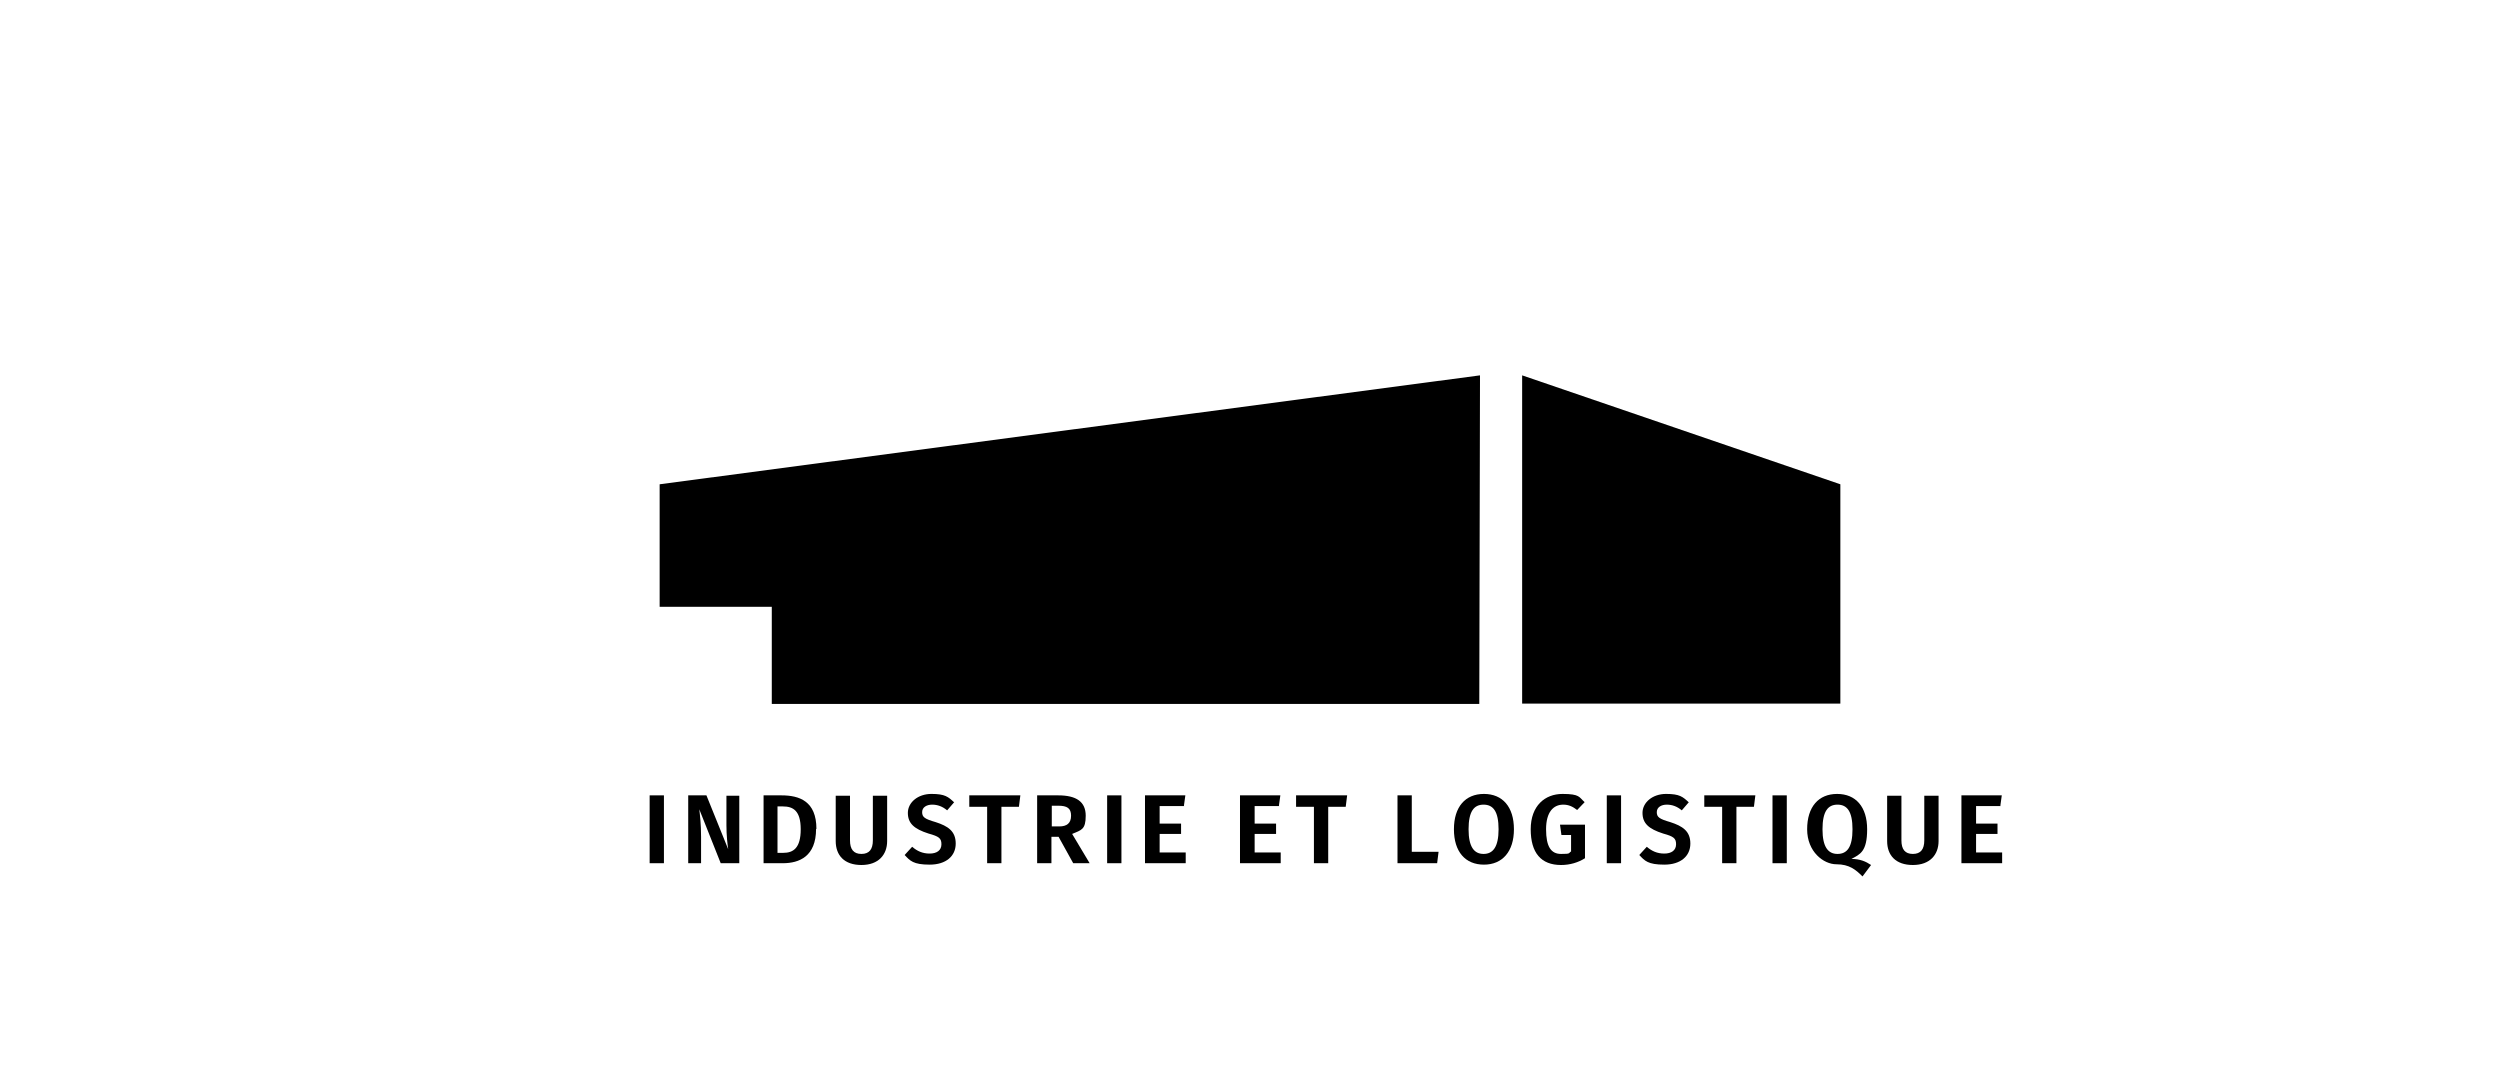 <?xml version="1.0" encoding="UTF-8"?> <svg xmlns="http://www.w3.org/2000/svg" version="1.1" viewBox="0 0 700 300"><defs><style> .cls-1 { display: none; } </style></defs><g><g id="Ebene_1"><g class="cls-1"><path d="M476.8,65.6l-172.6.2-23.6,13.8h-96l-38.8,18.1v100.3c-.1,0,114.4,0,114.4,0l20.5-18.8h180.5c0,.1,15.9-17.9,15.9-17.9l-.2-95.7ZM244,180.3h-81.2v-17.9h81.2v17.9ZM244,151.4h-81.2v-17.9h81.2v17.9ZM445.1,162.2h-147.8v-17.9h147.8v17.9ZM445.1,133.3h-147.8v-17.9h147.8v17.9Z"></path><g><path d="M160.1,224.9l-1.9,2.2c-1.3-1.1-2.6-1.6-4.1-1.6s-2.7.7-2.7,2,.7,1.8,3.8,2.8c3.4,1.1,5.5,2.5,5.5,5.9s-2.7,5.8-7.2,5.8-5.4-1.1-6.9-2.6l2-2.2c1.4,1.2,2.9,1.9,4.8,1.9s3.2-.9,3.2-2.6-.7-2.1-3.6-3c-4-1.3-5.7-2.9-5.7-5.7s2.8-5.3,6.5-5.3c2.8,0,4.7.8,6.3,2.3Z"></path><path d="M179.3,224.5l-2,2.3c-1.1-.9-2.1-1.3-3.4-1.3-2.5,0-4.3,1.9-4.3,6.7s1.8,6.7,4.4,6.7,2.6-.7,3.7-1.5l1.8,2.3c-1.2,1.2-3.2,2.3-5.7,2.3-5,0-8.4-3.4-8.4-9.8s3.6-9.7,8.3-9.7c2.4,0,4,.7,5.6,2Z"></path><path d="M194.8,233.4h-6.2v8.2h-4v-18.7h4v7.4h6.2v-7.4h4v18.7h-4v-8.2Z"></path><path d="M219.6,235.5c0,3.8-2.4,6.6-7.1,6.6s-7.1-2.7-7.1-6.6v-12.5h4v12.3c0,2.5,1,3.8,3.1,3.8s3.2-1.2,3.2-3.8v-12.3h4v12.5Z"></path><path d="M230.2,238.4h7.4l-.4,3.2h-10.9v-18.7h4v15.5h0Z"></path><path d="M242.3,231.7h8.4v3h-8.4v-3Z"></path><path d="M278.4,226.8c0,2.3-1.6,3.8-3.6,5.1l3.9,3.7c.5-1.1,1-2.5,1.4-4l3.3,1c-.7,2.1-1.5,3.8-2.5,5.1l3.2,2.9-3.2,1.6-2.2-2.2c-1.6,1.5-3.6,2.2-5.9,2.2-3.9,0-6.5-2.1-6.5-5.2s1.3-3.8,3.7-5.3c-1.8-1.8-2.6-2.9-2.6-4.6s1.8-4.4,5.5-4.4c3.5,0,5.6,1.8,5.6,4.3ZM270.2,236.7c0,1.6,1.2,2.6,3.2,2.6s2.4-.4,3.3-1.2l-4.6-4.4c-1.3.9-1.9,1.8-1.9,3ZM270.9,226.9c0,1.1.5,1.8,1.7,2.9,1.4-.9,2.1-1.7,2.1-2.9s-.7-1.9-1.9-1.9-1.9.8-1.9,1.9Z"></path><path d="M313,236.2c0,4.2-3.4,5.4-8,5.4h-5.8v-18.7h5.1c4.9,0,7.9,1.3,7.9,4.8s-1.7,3.6-3.4,4c2.1.4,4.2,1.4,4.2,4.5ZM303.2,225.8v4.7h1.9c1.9,0,3-.8,3-2.5s-1.2-2.3-3.5-2.3h-1.5ZM308.8,236c0-2.1-1.5-2.8-3.5-2.8h-2.2v5.5h1.9c2.2,0,3.8-.4,3.8-2.6Z"></path><path d="M322.7,241.6h-4v-18.7h4v18.7Z"></path><path d="M333.6,238.4h7.4l-.4,3.2h-10.9v-18.7h4v15.5h0Z"></path><path d="M360.8,232.2c0,7.5-4.6,9.4-9.2,9.4h-5.3v-18.7h4.9c4.9,0,9.6,1.5,9.6,9.3ZM350.3,225.9v12.8h1.6c2.7,0,4.8-1.3,4.8-6.5s-2.2-6.3-4.9-6.3h-1.5Z"></path><path d="M380.7,235.5c0,3.8-2.4,6.6-7.1,6.6s-7.1-2.7-7.1-6.6v-12.5h4v12.3c0,2.5,1,3.8,3.1,3.8s3.2-1.2,3.2-3.8v-12.3h4v12.5h0Z"></path><path d="M401.5,241.6h-5.1l-5.9-14.8c.2,1.7.5,4.1.5,7.6v7.3h-3.6v-18.7h5l6,14.8c-.2-1.3-.5-3.9-.5-6.6v-8.2h3.6v18.7h0Z"></path><path d="M422.2,224.7l-2.1,2.2c-1.3-1-2.3-1.5-3.9-1.5-2.6,0-4.8,2-4.8,6.8s1.4,6.8,4.2,6.8,1.9-.2,2.8-.7v-4.6h-2.6l-.4-2.9h6.9v9.2c-1.9,1.2-4.2,1.9-6.6,1.9-5.5,0-8.4-3.4-8.4-9.8s3.9-9.7,8.7-9.7c2.7,0,4.5.9,6.1,2.2Z"></path><path d="M440.6,224.9l-1.9,2.2c-1.3-1.1-2.6-1.6-4.1-1.6s-2.7.7-2.7,2,.7,1.8,3.8,2.8c3.4,1.1,5.5,2.5,5.5,5.9s-2.7,5.8-7.2,5.8-5.4-1.1-6.9-2.6l2-2.2c1.4,1.2,2.9,1.9,4.8,1.9s3.2-.9,3.2-2.6-.7-2.1-3.6-3c-4-1.3-5.7-2.9-5.7-5.7s2.8-5.3,6.5-5.3c2.8,0,4.7.8,6.3,2.3Z"></path><path d="M460.6,236.2c0,4.2-3.4,5.4-8,5.4h-5.8v-18.7h5.1c4.9,0,7.9,1.3,7.9,4.8s-1.7,3.6-3.4,4c2.1.4,4.2,1.4,4.2,4.5ZM450.7,225.8v4.7h1.9c1.9,0,3-.8,3-2.5s-1.2-2.3-3.5-2.3h-1.5ZM456.4,236c0-2.1-1.5-2.8-3.5-2.8h-2.2v5.5h1.9c2.2,0,3.8-.4,3.8-2.6Z"></path><path d="M475.1,237.4h-5.9l-1.1,4.2h-4.1l5.8-18.7h4.8l5.7,18.7h-4.2l-1.1-4.2ZM474.4,234.5l-2.2-8.6-2.2,8.6h4.3Z"></path><path d="M499,235.5c0,3.8-2.4,6.6-7.1,6.6s-7.1-2.7-7.1-6.6v-12.5h4v12.3c0,2.5,1,3.8,3.1,3.8s3.2-1.2,3.2-3.8v-12.3h4v12.5h0Z"></path><path d="M517.6,226h-4.7v15.6h-4v-15.6h-5v-3.1h14.1l-.4,3.1Z"></path><path d="M533.7,225.8h-6.7v4.9h5.9v2.9h-5.9v5.2h7.2v2.9h-11.2v-18.7h11.1l-.4,2.9Z"></path><path d="M554.3,241.6h-5.1l-5.9-14.8c.2,1.7.5,4.1.5,7.6v7.3h-3.6v-18.7h5l6,14.8c-.2-1.3-.5-3.9-.5-6.6v-8.2h3.6v18.7Z"></path></g></g><g class="cls-1"><g><path d="M171.8,224.9l-1.9,2.2c-1.3-1.1-2.6-1.6-4.1-1.6s-2.7.7-2.7,2,.7,1.8,3.8,2.8c3.4,1.1,5.5,2.5,5.5,5.9s-2.7,5.8-7.2,5.8-5.4-1.1-6.9-2.6l2-2.2c1.4,1.2,2.9,1.9,4.8,1.9s3.2-.9,3.2-2.6-.7-2.1-3.6-3c-4-1.3-5.7-2.9-5.7-5.7s2.8-5.3,6.5-5.3c2.8,0,4.7.8,6.3,2.3Z"></path><path d="M190,226h-4.7v15.6h-4v-15.6h-5v-3.1h14.1l-.4,3.1Z"></path><path d="M204.2,237.4h-5.9l-1.1,4.2h-4.1l5.7-18.7h4.8l5.7,18.7h-4.2l-1.1-4.2ZM203.5,234.5l-2.2-8.6-2.2,8.6h4.3Z"></path><path d="M228.6,232.2c0,7.5-4.6,9.4-9.2,9.4h-5.3v-18.7h4.9c4.9,0,9.6,1.5,9.6,9.3ZM218.1,225.9v12.8h1.6c2.7,0,4.8-1.3,4.8-6.5s-2.2-6.3-4.9-6.3h-1.5Z"></path><path d="M238.6,241.6h-4v-18.7h4v18.7Z"></path><path d="M256.2,225.8h-6.7v4.9h5.9v2.9h-5.9v5.2h7.2v2.9h-11.2v-18.7h11.1l-.4,2.9Z"></path><path d="M276.7,241.6h-5.1l-5.9-14.8c.2,1.7.5,4.1.5,7.6v7.3h-3.6v-18.7h5l6,14.8c-.2-1.3-.5-3.9-.5-6.6v-8.2h3.6v18.7h0Z"></path><path d="M305.1,226.8c0,2.3-1.6,3.8-3.6,5.1l3.9,3.7c.5-1.1,1-2.5,1.4-4l3.3,1c-.7,2.1-1.5,3.8-2.5,5.1l3.2,2.9-3.2,1.6-2.2-2.2c-1.6,1.5-3.6,2.2-5.9,2.2-3.9,0-6.5-2.1-6.5-5.2s1.3-3.8,3.7-5.3c-1.8-1.8-2.6-2.9-2.6-4.6s1.8-4.4,5.5-4.4c3.5,0,5.6,1.8,5.6,4.3ZM296.9,236.7c0,1.6,1.2,2.6,3.2,2.6s2.4-.4,3.3-1.2l-4.6-4.4c-1.3.9-1.9,1.8-1.9,3ZM297.7,226.9c0,1.1.5,1.8,1.7,2.9,1.4-.9,2.1-1.7,2.1-2.9s-.7-1.9-1.9-1.9-1.9.8-1.9,1.9Z"></path><path d="M337.9,224.9l-1.9,2.2c-1.3-1.1-2.6-1.6-4.1-1.6s-2.7.7-2.7,2,.7,1.8,3.8,2.8c3.4,1.1,5.5,2.5,5.5,5.9s-2.7,5.8-7.2,5.8-5.4-1.1-6.9-2.6l2-2.2c1.4,1.2,2.9,1.9,4.8,1.9s3.2-.9,3.2-2.6-.7-2.1-3.6-3c-4-1.3-5.7-2.9-5.7-5.7s2.8-5.3,6.5-5.3c2.8,0,4.7.8,6.3,2.3Z"></path><path d="M357.6,229c0,4.3-3.1,6.3-7.3,6.3h-2.1v6.4h-4v-18.7h5.8c4.8,0,7.7,1.9,7.7,6ZM353.5,229c0-2.2-1.3-3.2-3.6-3.2h-1.8v6.5h1.8c2.2,0,3.6-.8,3.6-3.4Z"></path><path d="M378.8,232.3c0,6.1-3.2,9.8-8.3,9.8s-8.3-3.5-8.3-9.8,3.2-9.8,8.3-9.8,8.3,3.5,8.3,9.8ZM366.4,232.3c0,4.9,1.5,6.8,4.1,6.8s4.1-1.9,4.1-6.8-1.4-6.8-4.1-6.8c-2.6,0-4.1,1.9-4.1,6.8Z"></path><path d="M390.7,234.3h-2v7.3h-4v-18.7h5.8c5,0,7.5,1.8,7.5,5.6s-1.2,4-3.7,5l4.8,8h-4.5l-4-7.3ZM388.7,231.5h2.1c2.1,0,3.2-.9,3.2-3s-1.1-2.8-3.5-2.8h-1.8v5.7Z"></path><path d="M416.2,226h-4.7v15.6h-4v-15.6h-5v-3.1h14.1l-.4,3.1Z"></path><path d="M433.5,224.9l-1.9,2.2c-1.3-1.1-2.6-1.6-4.1-1.6s-2.7.7-2.7,2,.7,1.8,3.8,2.8c3.4,1.1,5.5,2.5,5.5,5.9s-2.7,5.8-7.2,5.8-5.4-1.1-6.9-2.6l2-2.2c1.4,1.2,2.9,1.9,4.8,1.9s3.2-.9,3.2-2.6-.7-2.1-3.6-3c-4-1.3-5.7-2.9-5.7-5.7s2.8-5.3,6.5-5.3c2.8,0,4.7.8,6.3,2.3Z"></path><path d="M451.7,226h-4.7v15.6h-4v-15.6h-5v-3.1h14.1l-.4,3.1Z"></path><path d="M465.9,237.4h-5.9l-1.1,4.2h-4.1l5.8-18.7h4.8l5.7,18.7h-4.2l-1.1-4.2ZM457.9,218.8c0-1.1.9-2,2-2s2,.9,2,2-.9,2-2,2-2-.9-2-2ZM465.2,234.5l-2.2-8.6-2.2,8.6h4.3ZM464.1,218.8c0-1.1.9-2,2-2s2.1.9,2.1,2-.9,2-2.1,2-2-.9-2-2Z"></path><path d="M487.8,226h-4.7v15.6h-4v-15.6h-5v-3.1h14.1l-.4,3.1Z"></path><path d="M505.1,226h-4.7v15.6h-4v-15.6h-5v-3.1h14.1l-.4,3.1Z"></path><path d="M521.2,225.8h-6.7v4.9h5.9v2.9h-5.9v5.2h7.2v2.9h-11.2v-18.7h11.1l-.4,2.9Z"></path><path d="M541.8,241.6h-5.1l-5.9-14.8c.2,1.7.5,4.1.5,7.6v7.3h-3.6v-18.7h5l6,14.8c-.2-1.3-.5-3.9-.5-6.6v-8.2h3.6v18.7Z"></path></g><polygon points="177.1 93.6 205.8 120.4 440.9 120.4 470.5 93.6 180.4 93.6 177.1 93.6"></polygon><polygon points="204.8 134.3 158.5 197.9 488.2 197.9 441.5 134.3 204.8 134.3"></polygon></g><g class="cls-1"><g><path d="M204.4,241.6h-3.9l-.4-7.6c-.2-2.7-.2-5.5-.2-7.6l-3.2,13.2h-3.8l-3.4-13.2c.2,2.6.1,5.1,0,7.7l-.4,7.5h-3.9l1.5-18.7h5l3.1,12.9,2.9-12.9h5.1l1.4,18.7Z"></path><path d="M226,232.3c0,6.1-3.2,9.8-8.3,9.8s-8.3-3.5-8.3-9.8,3.2-9.8,8.3-9.8,8.3,3.5,8.3,9.8ZM213.6,232.3c0,4.9,1.5,6.8,4.1,6.8s4.1-1.9,4.1-6.8-1.4-6.8-4.1-6.8c-2.6,0-4.1,1.9-4.1,6.8Z"></path><path d="M245.8,236.2c0,4.2-3.4,5.4-8,5.4h-5.8v-18.7h5.1c4.9,0,7.9,1.3,7.9,4.8s-1.7,3.6-3.4,4c2.1.4,4.2,1.4,4.2,4.5ZM235.9,225.8v4.7h1.9c1.9,0,3-.8,3-2.5s-1.2-2.3-3.5-2.3h-1.5ZM241.6,236c0-2.1-1.5-2.8-3.5-2.8h-2.2v5.5h1.9c2.2,0,3.8-.4,3.8-2.6Z"></path><path d="M255.5,241.6h-4v-18.7h4v18.7Z"></path><path d="M266.4,238.4h7.4l-.4,3.2h-10.9v-18.7h4v15.5h0Z"></path><path d="M283.1,241.6h-4v-18.7h4v18.7Z"></path><path d="M301.9,226h-4.7v15.6h-4v-15.6h-5v-3.1h14.1l-.4,3.1Z"></path><path d="M316.1,237.4h-5.9l-1.1,4.2h-4.1l5.8-18.7h4.8l5.7,18.7h-4.2l-1.1-4.2ZM308.1,218.8c0-1.1.9-2,2-2s2,.9,2,2-.9,2-2,2-2-.9-2-2ZM315.4,234.5l-2.2-8.6-2.2,8.6h4.3ZM314.3,218.8c0-1.1.9-2,2-2s2.1.9,2.1,2-.9,2-2.1,2-2-.9-2-2Z"></path><path d="M338,226h-4.7v15.6h-4v-15.6h-5v-3.1h14.1l-.4,3.1Z"></path><path d="M364.9,226.8c0,2.3-1.6,3.8-3.6,5.1l3.9,3.7c.5-1.1,1-2.5,1.4-4l3.3,1c-.7,2.1-1.5,3.8-2.5,5.1l3.2,2.9-3.2,1.6-2.2-2.2c-1.6,1.5-3.6,2.2-5.9,2.2-3.9,0-6.5-2.1-6.5-5.2s1.3-3.8,3.7-5.3c-1.8-1.8-2.6-2.9-2.6-4.6s1.8-4.4,5.5-4.4c3.5,0,5.6,1.8,5.6,4.3ZM356.7,236.7c0,1.6,1.2,2.6,3.2,2.6s2.4-.4,3.3-1.2l-4.6-4.4c-1.3.9-1.9,1.8-1.9,3ZM357.5,226.9c0,1.1.5,1.8,1.7,2.9,1.4-.9,2.1-1.7,2.1-2.9s-.7-1.9-1.9-1.9-1.9.8-1.9,1.9Z"></path><path d="M393.9,241.6h-4.8l-5.6-18.7h4.2l3.8,15.4,3.7-15.4h4l-5.4,18.7Z"></path><path d="M414.7,225.8h-6.7v4.9h5.9v2.9h-5.9v5.2h7.2v2.9h-11.2v-18.7h11.1l-.4,2.9Z"></path><path d="M427.2,234.3h-2v7.3h-4v-18.7h5.8c5,0,7.5,1.8,7.5,5.6s-1.2,4-3.7,5l4.8,8h-4.5l-4-7.3ZM425.1,231.5h2.1c2.1,0,3.2-.9,3.2-3s-1.1-2.8-3.5-2.8h-1.8v5.7Z"></path><path d="M444.7,241.6h-4v-18.7h4v18.7ZM449,231.4l6.7,10.3h-4.6l-6.3-10,6.2-8.7h4.2l-6.2,8.4Z"></path><path d="M471.1,225.8h-6.7v4.9h5.9v2.9h-5.9v5.2h7.2v2.9h-11.2v-18.7h11.1l-.4,2.9Z"></path><path d="M487.7,233.4h-6.2v8.2h-4v-18.7h4v7.4h6.2v-7.4h4v18.7h-4v-8.2Z"></path><path d="M504.6,234.3h-2v7.3h-4v-18.7h5.8c5,0,7.5,1.8,7.5,5.6s-1.2,4-3.7,5l4.8,8h-4.5l-4-7.3ZM502.6,231.5h2.1c2.1,0,3.2-.9,3.2-3s-1.1-2.8-3.5-2.8h-1.8v5.7Z"></path></g><polygon points="184.9 142.1 184.9 197.5 242.2 197.5 325.4 165.7 325.4 142.1 184.9 142.1"></polygon><polygon points="184.9 128.6 184.9 73.2 242.2 73.2 325.4 104.9 325.4 128.6 184.9 128.6"></polygon><polygon points="515.1 142.1 515.1 197.5 457.8 197.5 374.6 165.7 374.6 142.1 515.1 142.1"></polygon><polygon points="515.1 128.6 515.1 73.2 457.8 73.2 374.6 104.9 374.6 128.6 515.1 128.6"></polygon></g><g class="cls-1"><g><path d="M156.4,241.6h-4v-18.7h4v18.7ZM160.8,231.4l6.7,10.3h-4.6l-6.3-10,6.2-8.7h4.2l-6.2,8.4Z"></path><path d="M186.1,235.5c0,3.8-2.4,6.6-7.1,6.6s-7.1-2.7-7.1-6.6v-12.5h4v12.3c0,2.5,1,3.8,3.1,3.8s3.2-1.2,3.2-3.8v-12.3h4v12.5Z"></path><path d="M196.8,238.4h7.4l-.4,3.2h-10.9v-18.7h4v15.5h0Z"></path><path d="M221.4,226h-4.7v15.6h-4v-15.6h-5v-3.1h14.1l-.4,3.1Z"></path><path d="M240.8,235.5c0,3.8-2.4,6.6-7.1,6.6s-7.1-2.7-7.1-6.6v-12.5h4v12.3c0,2.5,1,3.8,3.1,3.8s3.2-1.2,3.2-3.8v-12.3h4v12.5Z"></path><path d="M253.4,234.3h-2v7.3h-4v-18.7h5.8c5,0,7.5,1.8,7.5,5.6s-1.2,4-3.7,5l4.8,8h-4.5l-4-7.3ZM251.4,231.5h2.1c2.1,0,3.2-.9,3.2-3s-1.1-2.8-3.5-2.8h-1.8v5.7h0Z"></path><path d="M288.4,226.8c0,2.3-1.6,3.8-3.6,5.1l3.9,3.7c.5-1.1,1-2.5,1.4-4l3.3,1c-.7,2.1-1.5,3.8-2.5,5.1l3.2,2.9-3.2,1.6-2.2-2.2c-1.6,1.5-3.6,2.2-5.9,2.2-3.9,0-6.5-2.1-6.5-5.2s1.3-3.8,3.7-5.3c-1.8-1.8-2.6-2.9-2.6-4.6s1.8-4.4,5.5-4.4c3.5,0,5.6,1.8,5.6,4.3ZM280.2,236.7c0,1.6,1.2,2.6,3.2,2.6s2.4-.4,3.3-1.2l-4.6-4.4c-1.3.9-1.9,1.8-1.9,3ZM281,226.9c0,1.1.5,1.8,1.7,2.9,1.4-.9,2.1-1.7,2.1-2.9s-.7-1.9-1.9-1.9-1.9.8-1.9,1.9Z"></path><path d="M317.4,241.6h-4.8l-5.6-18.7h4.2l3.8,15.4,3.7-15.4h4l-5.4,18.7Z"></path><path d="M338.2,225.8h-6.7v4.9h5.9v2.9h-5.9v5.2h7.2v2.9h-11.2v-18.7h11.1l-.4,2.9Z"></path><path d="M350.7,234.3h-2v7.3h-4v-18.7h5.8c5,0,7.5,1.8,7.5,5.6s-1.2,4-3.7,5l4.8,8h-4.5l-4-7.3ZM348.6,231.5h2.1c2.1,0,3.2-.9,3.2-3s-1.1-2.8-3.5-2.8h-1.8v5.7Z"></path><path d="M373,237.4h-5.9l-1.1,4.2h-4.1l5.8-18.7h4.8l5.7,18.7h-4.2l-1.1-4.2ZM372.3,234.5l-2.2-8.6-2.2,8.6h4.3Z"></path><path d="M397,241.6h-5.1l-5.9-14.8c.2,1.7.5,4.1.5,7.6v7.3h-3.6v-18.7h5l6,14.8c-.2-1.3-.5-3.9-.5-6.6v-8.2h3.6v18.7Z"></path><path d="M415.9,224.9l-1.9,2.2c-1.3-1.1-2.6-1.6-4.1-1.6s-2.7.7-2.7,2,.7,1.8,3.8,2.8c3.4,1.1,5.5,2.5,5.5,5.9s-2.7,5.8-7.2,5.8-5.4-1.1-6.9-2.6l2-2.2c1.4,1.2,2.9,1.9,4.8,1.9s3.2-.9,3.2-2.6-.7-2.1-3.6-3c-4-1.3-5.7-2.9-5.7-5.7s2.8-5.3,6.5-5.3c2.8,0,4.7.8,6.3,2.3Z"></path><path d="M434.1,226h-4.7v15.6h-4v-15.6h-5v-3.1h14.1l-.4,3.1Z"></path><path d="M448.3,237.4h-5.9l-1.1,4.2h-4.1l5.8-18.7h4.8l5.7,18.7h-4.2l-1.1-4.2ZM447.5,234.5l-2.2-8.6-2.2,8.6h4.3Z"></path><path d="M462.2,238.4h7.4l-.4,3.2h-10.9v-18.7h4v15.5h0Z"></path><path d="M486.8,226h-4.7v15.6h-4v-15.6h-5v-3.1h14.1l-.4,3.1Z"></path><path d="M506.2,235.5c0,3.8-2.4,6.6-7.1,6.6s-7.1-2.7-7.1-6.6v-12.5h4v12.3c0,2.5,1,3.8,3.1,3.8s3.2-1.2,3.2-3.8v-12.3h4v12.5Z"></path><path d="M526.9,241.6h-5.1l-5.9-14.8c.2,1.7.5,4.1.5,7.6v7.3h-3.6v-18.7h5l6,14.8c-.2-1.3-.5-3.9-.5-6.6v-8.2h3.6v18.7h0Z"></path><path d="M547.7,224.7l-2.1,2.2c-1.3-1-2.3-1.5-3.9-1.5-2.6,0-4.8,2-4.8,6.8s1.4,6.8,4.2,6.8,1.9-.2,2.8-.7v-4.6h-2.6l-.4-2.9h6.9v9.2c-1.9,1.2-4.2,1.9-6.6,1.9-5.5,0-8.4-3.4-8.4-9.8s3.9-9.7,8.7-9.7c2.7,0,4.5.9,6.1,2.2Z"></path></g><path d="M434.5,149.9c-25.5-10.1-76.1-17-134.4-17s-108.7,6.9-134.2,16.9l-5.2-23.7c23.4-12.5,77-21.2,139.4-21.2s116.2,8.8,139.5,21.3l-5.2,23.7ZM444.7,99.6l2.3-10.6c-16.8-17.8-76.3-31-147.2-31.1-71.3,0-131.2,13.1-147.6,31l5.2,22.1c21.6-12.5,77.2-21.5,142.3-21.5s120.6,8.9,142.3,21.4l2.7-11.4ZM424.1,194l6.5-29.8c-26.5-9.4-75.2-15.7-130.9-15.7s-104.2,6.3-130.7,15.6l6.5,29.9h248.6Z"></path></g><g><polygon points="515.3 135.6 515.3 197 426.2 197 426.2 105.1 515.3 135.6"></polygon><polyline points="184.7 169.9 216.1 169.9 216.1 197.1 414.2 197.1 414.4 105.1 184.7 135.6"></polyline></g><g class="cls-1"><g><path d="M195.5,233.4h-6.2v8.2h-4v-18.7h4v7.4h6.2v-7.4h4v18.7h-4v-8.2Z"></path><path d="M215.1,237.4h-5.9l-1.1,4.2h-4.1l5.7-18.7h4.8l5.7,18.7h-4.2l-1.1-4.2ZM214.4,234.5l-2.2-8.6-2.2,8.6h4.3Z"></path><path d="M239.1,241.6h-5.1l-5.9-14.8c.2,1.7.5,4.1.5,7.6v7.3h-3.6v-18.7h5l6,14.8c-.2-1.3-.5-3.9-.5-6.6v-8.2h3.6v18.7h0Z"></path><path d="M260.5,232.2c0,7.5-4.6,9.4-9.2,9.4h-5.3v-18.7h4.9c4.9,0,9.6,1.5,9.6,9.3ZM250,225.9v12.8h1.6c2.7,0,4.8-1.3,4.8-6.5s-2.2-6.3-4.9-6.3h-1.5Z"></path><path d="M277.2,225.8h-6.7v4.9h5.9v2.9h-5.9v5.2h7.2v2.9h-11.2v-18.7h11.1l-.4,2.9Z"></path><path d="M287.6,238.4h7.4l-.4,3.2h-10.9v-18.7h4v15.5h0Z"></path><path d="M321.9,226.8c0,2.3-1.6,3.8-3.6,5.1l3.9,3.7c.5-1.1,1-2.5,1.4-4l3.3,1c-.7,2.1-1.5,3.8-2.5,5.1l3.2,2.9-3.2,1.6-2.2-2.2c-1.6,1.5-3.6,2.2-5.9,2.2-3.9,0-6.5-2.1-6.5-5.2s1.3-3.8,3.7-5.3c-1.8-1.8-2.6-2.9-2.6-4.6s1.8-4.4,5.5-4.4c3.5,0,5.6,1.8,5.6,4.3ZM313.7,236.7c0,1.6,1.2,2.6,3.2,2.6s2.4-.4,3.3-1.2l-4.6-4.4c-1.3.9-1.9,1.8-1.9,3ZM314.4,226.9c0,1.1.5,1.8,1.7,2.9,1.4-.9,2.1-1.7,2.1-2.9s-.7-1.9-1.9-1.9c-1.2,0-1.9.8-1.9,1.9Z"></path><path d="M356.6,224.7l-2.1,2.2c-1.3-1-2.3-1.5-3.9-1.5-2.6,0-4.8,2-4.8,6.8s1.4,6.8,4.2,6.8,1.9-.2,2.8-.7v-4.6h-2.6l-.4-2.9h6.9v9.2c-1.9,1.2-4.2,1.9-6.6,1.9-5.5,0-8.4-3.4-8.4-9.8s3.9-9.7,8.7-9.7c2.7,0,4.5.9,6.1,2.2Z"></path><path d="M373.6,225.8h-6.7v4.9h5.9v2.9h-5.9v5.2h7.2v2.9h-11.2v-18.7h11.1l-.4,2.9Z"></path><path d="M397.2,241.6h-5.2l-2.6-14.6-2.7,14.6h-5l-3.2-18.7h4l2.1,15.6,2.8-15.6h4.2l2.7,15.6,2.4-15.6h3.8l-3.3,18.7Z"></path><path d="M416.5,225.8h-6.7v4.9h5.9v2.9h-5.9v5.2h7.2v2.9h-11.2v-18.7h11.1l-.4,2.9Z"></path><path d="M429,234.3h-2v7.3h-4v-18.7h5.8c5,0,7.5,1.8,7.5,5.6s-1.2,4-3.7,5l4.8,8h-4.5l-4-7.3ZM427,231.5h2.1c2.1,0,3.2-.9,3.2-3s-1.1-2.8-3.5-2.8h-1.8v5.7Z"></path><path d="M456.3,236.2c0,4.2-3.4,5.4-8,5.4h-5.8v-18.7h5.1c4.9,0,7.9,1.3,7.9,4.8s-1.7,3.6-3.4,4c2.1.4,4.2,1.4,4.2,4.5ZM446.5,225.8v4.7h1.9c1.9,0,3-.8,3-2.5s-1.2-2.3-3.5-2.3h-1.5ZM452.2,236c0-2.1-1.5-2.8-3.5-2.8h-2.2v5.5h1.9c2.2,0,3.8-.4,3.8-2.6Z"></path><path d="M472.8,225.8h-6.7v4.9h5.9v2.9h-5.9v5.2h7.2v2.9h-11.2v-18.7h11.1l-.4,2.9Z"></path></g><path d="M184.9,104.7l89.6-16.1,240.6,19.6v70.7l-240.6,18.4-89.6-19.6v-73h0ZM229.5,175.5l45.1,9.2,158.5-10.9v-46.6l-157.7-10.4-45.8,7v51.6h0Z"></path></g><g class="cls-1"><g><path d="M198.9,236.2c0,4.2-3.4,5.4-8,5.4h-5.8v-18.7h5.1c4.9,0,7.9,1.3,7.9,4.8s-1.7,3.6-3.4,4c2.1.4,4.2,1.4,4.2,4.5ZM189,225.8v4.7h1.9c1.9,0,3-.8,3-2.5s-1.2-2.3-3.5-2.3h-1.5ZM194.7,236c0-2.1-1.5-2.8-3.5-2.8h-2.2v5.5h1.9c2.2,0,3.8-.4,3.8-2.6Z"></path><path d="M218.6,235.5c0,3.8-2.4,6.6-7.1,6.6s-7.1-2.7-7.1-6.6v-12.5h4v12.3c0,2.5,1,3.8,3.1,3.8s3.2-1.2,3.2-3.8v-12.3h4v12.5ZM210.4,218.8c0,1.1-.9,2-2,2s-2-.9-2-2,.9-2,2-2,2,.9,2,2ZM216.5,218.8c0,1.1-.9,2-2.1,2s-2-.9-2-2,.9-2,2-2,2.1.9,2.1,2Z"></path><path d="M231.2,234.3h-2v7.3h-4v-18.7h5.8c5,0,7.5,1.8,7.5,5.6s-1.2,4-3.7,5l4.8,8h-4.5l-4-7.3ZM229.2,231.5h2.1c2.1,0,3.2-.9,3.2-3s-1.1-2.8-3.5-2.8h-1.8v5.7Z"></path><path d="M260.4,232.3c0,6.1-3.2,9.8-8.3,9.8s-8.3-3.5-8.3-9.8,3.2-9.8,8.3-9.8,8.3,3.5,8.3,9.8ZM247.9,232.3c0,4.9,1.5,6.8,4.1,6.8s4.1-1.9,4.1-6.8-1.4-6.8-4.1-6.8c-2.6,0-4.1,1.9-4.1,6.8Z"></path><path d="M287.8,226.8c0,2.3-1.6,3.8-3.6,5.1l3.9,3.7c.5-1.1,1-2.5,1.4-4l3.3,1c-.7,2.1-1.5,3.8-2.5,5.1l3.2,2.9-3.2,1.6-2.2-2.2c-1.6,1.5-3.6,2.2-5.9,2.2-3.9,0-6.5-2.1-6.5-5.2s1.3-3.8,3.7-5.3c-1.8-1.8-2.6-2.9-2.6-4.6s1.8-4.4,5.5-4.4c3.5,0,5.6,1.8,5.6,4.3ZM279.6,236.7c0,1.6,1.2,2.6,3.2,2.6s2.4-.4,3.3-1.2l-4.6-4.4c-1.3.9-1.9,1.8-1.9,3ZM280.4,226.9c0,1.1.5,1.8,1.7,2.9,1.4-.9,2.1-1.7,2.1-2.9s-.7-1.9-1.9-1.9c-1.2,0-1.9.8-1.9,1.9Z"></path><path d="M316.8,241.6h-4.8l-5.6-18.7h4.2l3.8,15.4,3.7-15.4h4l-5.4,18.7Z"></path><path d="M337.6,225.8h-6.7v4.9h5.9v2.9h-5.9v5.2h7.2v2.9h-11.2v-18.7h11.1l-.4,2.9Z"></path><path d="M350,234.3h-2v7.3h-4v-18.7h5.8c5,0,7.5,1.8,7.5,5.6s-1.2,4-3.7,5l4.8,8h-4.5l-4-7.3ZM348,231.5h2.1c2.1,0,3.2-.9,3.2-3s-1.1-2.8-3.5-2.8h-1.8v5.7Z"></path><path d="M380.6,241.6h-5.2l-2.6-14.6-2.7,14.6h-5l-3.2-18.7h4l2.1,15.6,2.8-15.6h4.2l2.7,15.6,2.4-15.6h3.8l-3.3,18.7Z"></path><path d="M398,237.4h-5.9l-1.1,4.2h-4.1l5.8-18.7h4.8l5.7,18.7h-4.2l-1.1-4.2ZM397.3,234.5l-2.2-8.6-2.2,8.6h4.3Z"></path><path d="M411.9,238.4h7.4l-.4,3.2h-10.9v-18.7h4v15.5Z"></path><path d="M436.6,226h-4.7v15.6h-4v-15.6h-5v-3.1h14.1l-.4,3.1Z"></path><path d="M456,235.5c0,3.8-2.4,6.6-7.1,6.6s-7.1-2.7-7.1-6.6v-12.5h4v12.3c0,2.5,1,3.8,3.1,3.8s3.2-1.2,3.2-3.8v-12.3h4v12.5Z"></path><path d="M476.7,241.6h-5.1l-5.9-14.8c.2,1.7.5,4.1.5,7.6v7.3h-3.6v-18.7h5l6,14.8c-.2-1.3-.5-3.9-.5-6.6v-8.2h3.6v18.7Z"></path><path d="M497.5,224.7l-2.1,2.2c-1.3-1-2.3-1.5-3.9-1.5-2.6,0-4.8,2-4.8,6.8s1.4,6.8,4.2,6.8,1.9-.2,2.8-.7v-4.6h-2.6l-.4-2.9h6.9v9.2c-1.9,1.2-4.2,1.9-6.6,1.9-5.5,0-8.4-3.4-8.4-9.8s3.9-9.7,8.7-9.7c2.7,0,4.5.9,6.1,2.2Z"></path></g><polygon points="184.7 142.6 184.7 181.2 390.6 200.3 515.3 180.3 515.3 142.6 184.7 142.6"></polygon><polygon points="184.7 99.8 184.7 128.2 454.4 128.5 454.4 88.4 388.3 66.6 184.7 99.8"></polygon></g><g class="cls-1"><g><path d="M171.4,236.2c0,4.2-3.4,5.4-8,5.4h-5.8v-18.7h5.1c4.9,0,7.9,1.3,7.9,4.8s-1.7,3.6-3.4,4c2.1.4,4.2,1.4,4.2,4.5ZM161.6,225.8v4.7h1.9c1.9,0,3-.8,3-2.5s-1.2-2.3-3.5-2.3h-1.5ZM167.3,236c0-2.1-1.5-2.8-3.5-2.8h-2.2v5.5h1.9c2.2,0,3.8-.4,3.8-2.6Z"></path><path d="M187.9,225.8h-6.7v4.9h5.9v2.9h-5.9v5.2h7.2v2.9h-11.2v-18.7h11.1l-.4,2.9Z"></path><path d="M204.5,233.4h-6.2v8.2h-4v-18.7h4v7.4h6.2v-7.4h4v18.7h-4v-8.2Z"></path><path d="M226.1,225.8h-6.7v4.9h5.9v2.9h-5.9v5.2h7.2v2.9h-11.2v-18.7h11.1l-.4,2.9Z"></path><path d="M238.5,234.3h-2v7.3h-4v-18.7h5.8c5,0,7.5,1.8,7.5,5.6s-1.2,4-3.7,5l4.8,8h-4.5l-4-7.3ZM236.5,231.5h2.1c2.1,0,3.2-.9,3.2-3s-1.1-2.8-3.5-2.8h-1.8v5.7Z"></path><path d="M265.8,236.2c0,4.2-3.4,5.4-8,5.4h-5.8v-18.7h5.1c4.9,0,7.9,1.3,7.9,4.8s-1.7,3.6-3.4,4c2.1.4,4.2,1.4,4.2,4.5ZM256,225.8v4.7h1.9c1.9,0,3-.8,3-2.5s-1.2-2.3-3.5-2.3h-1.5ZM261.7,236c0-2.1-1.5-2.8-3.5-2.8h-2.2v5.5h1.9c2.2,0,3.8-.4,3.8-2.6Z"></path><path d="M282.3,225.8h-6.7v4.9h5.9v2.9h-5.9v5.2h7.2v2.9h-11.2v-18.7h11.1l-.4,2.9Z"></path><path d="M294.8,234.3h-2v7.3h-4v-18.7h5.8c5,0,7.5,1.8,7.5,5.6s-1.2,4-3.7,5l4.8,8h-4.5l-4-7.3ZM292.7,231.5h2.1c2.1,0,3.2-.9,3.2-3s-1.1-2.8-3.5-2.8h-1.8v5.7Z"></path><path d="M322.2,224.7l-2.1,2.2c-1.3-1-2.3-1.5-3.9-1.5-2.6,0-4.8,2-4.8,6.8s1.4,6.8,4.2,6.8,1.9-.2,2.8-.7v-4.6h-2.6l-.4-2.9h6.9v9.2c-1.9,1.2-4.2,1.9-6.6,1.9-5.5,0-8.4-3.4-8.4-9.8s3.9-9.7,8.7-9.7c2.7,0,4.5.9,6.1,2.2Z"></path><path d="M342.5,235.5c0,3.8-2.4,6.6-7.1,6.6s-7.1-2.7-7.1-6.6v-12.5h4v12.3c0,2.5,1,3.8,3.1,3.8s3.2-1.2,3.2-3.8v-12.3h4v12.5h0Z"></path><path d="M363.2,241.6h-5.1l-5.9-14.8c.2,1.7.5,4.1.5,7.6v7.3h-3.6v-18.7h5l6,14.8c-.2-1.3-.5-3.9-.5-6.6v-8.2h3.6v18.7h0Z"></path><path d="M384,224.7l-2.1,2.2c-1.3-1-2.3-1.5-3.9-1.5-2.6,0-4.8,2-4.8,6.8s1.4,6.8,4.2,6.8,1.9-.2,2.8-.7v-4.6h-2.6l-.4-2.9h6.9v9.2c-1.9,1.2-4.2,1.9-6.6,1.9-5.5,0-8.4-3.4-8.4-9.8s3.9-9.7,8.7-9.7c2.7,0,4.5.9,6.1,2.2Z"></path><path d="M411.9,226.8c0,2.3-1.6,3.8-3.6,5.1l3.9,3.7c.5-1.1,1-2.5,1.4-4l3.3,1c-.7,2.1-1.5,3.8-2.5,5.1l3.2,2.9-3.2,1.6-2.2-2.2c-1.6,1.5-3.6,2.2-5.9,2.2-3.9,0-6.5-2.1-6.5-5.2s1.3-3.8,3.7-5.3c-1.8-1.8-2.6-2.9-2.6-4.6s1.8-4.4,5.5-4.4c3.5,0,5.6,1.8,5.6,4.3ZM403.7,236.7c0,1.6,1.2,2.6,3.2,2.6s2.4-.4,3.3-1.2l-4.6-4.4c-1.3.9-1.9,1.8-1.9,3ZM404.5,226.9c0,1.1.5,1.8,1.7,2.9,1.4-.9,2.1-1.7,2.1-2.9s-.7-1.9-1.9-1.9c-1.2,0-1.9.8-1.9,1.9Z"></path><path d="M446.6,224.7l-2.1,2.2c-1.3-1-2.3-1.5-3.9-1.5-2.6,0-4.8,2-4.8,6.8s1.4,6.8,4.2,6.8,1.9-.2,2.8-.7v-4.6h-2.6l-.4-2.9h6.9v9.2c-1.9,1.2-4.2,1.9-6.6,1.9-5.5,0-8.4-3.4-8.4-9.8s3.9-9.7,8.7-9.7c2.7,0,4.5.9,6.1,2.2Z"></path><path d="M461.8,237.4h-5.9l-1.1,4.2h-4.1l5.8-18.7h4.8l5.7,18.7h-4.2l-1.1-4.2ZM461,234.5l-2.2-8.6-2.2,8.6h4.3Z"></path><path d="M483.7,224.9l-1.9,2.2c-1.3-1.1-2.6-1.6-4.1-1.6s-2.7.7-2.7,2,.7,1.8,3.8,2.8c3.4,1.1,5.5,2.5,5.5,5.9s-2.7,5.8-7.2,5.8-5.4-1.1-6.9-2.6l2-2.2c1.4,1.2,2.9,1.9,4.8,1.9s3.2-.9,3.2-2.6-.7-2.1-3.6-3c-4-1.3-5.7-2.9-5.7-5.7s2.8-5.3,6.5-5.3c2.8,0,4.7.8,6.3,2.3Z"></path><path d="M501.8,226h-4.7v15.6h-4v-15.6h-5v-3.1h14.1l-.4,3.1Z"></path><path d="M513.2,234.3h-2v7.3h-4v-18.7h5.8c5,0,7.5,1.8,7.5,5.6s-1.2,4-3.7,5l4.8,8h-4.5l-4-7.3ZM511.2,231.5h2.1c2.1,0,3.2-.9,3.2-3s-1.1-2.8-3.5-2.8h-1.8v5.7h0Z"></path><path d="M542.4,232.3c0,6.1-3.2,9.8-8.3,9.8s-8.3-3.5-8.3-9.8,3.2-9.8,8.3-9.8,8.3,3.5,8.3,9.8ZM530,232.3c0,4.9,1.5,6.8,4.1,6.8s4.1-1.9,4.1-6.8-1.4-6.8-4.1-6.8c-2.6,0-4.1,1.9-4.1,6.8Z"></path></g><path d="M158.2,198h330.3v-118.6H158.2v118.6ZM228.5,166.2l-57.2,24.4v-103.7l57.2,24.4v54.9ZM245.4,112h154.7v40.3h-74.9v13.9h-79.8v-54.2Z"></path></g><g><path d="M185.9,241.7h-4v-19h4v19Z"></path><path d="M207,241.7h-5.2l-6-15.1c.2,1.7.5,4.2.5,7.7v7.4h-3.6v-19h5.1l6.1,15.1c-.2-1.3-.5-3.9-.5-6.7v-8.3h3.6v19Z"></path><path d="M228.5,232.1c0,7.7-4.7,9.6-9.3,9.6h-5.4v-19h5c5,0,9.8,1.6,9.8,9.4ZM217.7,225.7v13.1h1.6c2.8,0,4.9-1.3,4.9-6.6s-2.2-6.4-5-6.4h-1.6Z"></path><path d="M248.4,235.5c0,3.8-2.4,6.7-7.2,6.7s-7.2-2.7-7.2-6.7v-12.7h4v12.5c0,2.5,1,3.8,3.2,3.8s3.2-1.3,3.2-3.8v-12.5h4v12.7Z"></path><path d="M267.1,224.7l-1.9,2.2c-1.3-1.1-2.7-1.6-4.2-1.6s-2.8.7-2.8,2.1.7,1.9,3.8,2.8c3.4,1.1,5.6,2.5,5.6,6s-2.7,5.9-7.3,5.9-5.5-1.1-7-2.7l2.1-2.3c1.4,1.2,2.9,1.9,4.9,1.9s3.3-.9,3.3-2.6-.7-2.2-3.6-3c-4.1-1.3-5.8-2.9-5.8-5.8s2.8-5.3,6.6-5.3,4.7.8,6.4,2.4Z"></path><path d="M285.2,225.9h-4.8v15.8h-4v-15.8h-5v-3.2h14.3l-.4,3.2Z"></path><path d="M296.5,234.3h-2.1v7.4h-4v-19h5.9c5.1,0,7.7,1.8,7.7,5.7s-1.2,4-3.8,5.1l4.9,8.2h-4.6l-4.1-7.4ZM294.5,231.4h2.1c2.1,0,3.3-.9,3.3-3s-1.1-2.8-3.6-2.8h-1.8v5.8Z"></path><path d="M314,241.7h-4v-19h4v19Z"></path><path d="M331.6,225.7h-6.9v4.9h6v2.9h-6v5.2h7.3v3h-11.4v-19h11.3l-.4,2.9Z"></path><path d="M358.2,225.7h-6.9v4.9h6v2.9h-6v5.2h7.3v3h-11.4v-19h11.3l-.4,2.9Z"></path><path d="M376.7,225.9h-4.8v15.8h-4v-15.8h-5v-3.2h14.3l-.4,3.2Z"></path><path d="M395.3,238.5h7.5l-.4,3.2h-11.1v-19h4v15.7Z"></path><path d="M423.9,232.2c0,6.2-3.2,9.9-8.4,9.9s-8.4-3.6-8.4-9.9,3.2-9.9,8.4-9.9,8.4,3.6,8.4,9.9ZM411.2,232.2c0,5,1.6,6.9,4.2,6.9s4.2-1.9,4.2-6.9-1.5-6.9-4.2-6.9-4.2,1.9-4.2,6.9Z"></path><path d="M443.7,224.6l-2.1,2.2c-1.3-1-2.4-1.5-3.9-1.5-2.7,0-4.8,2-4.8,6.9s1.4,6.9,4.2,6.9,2-.2,2.8-.7v-4.6h-2.7l-.4-2.9h7v9.4c-1.9,1.2-4.2,1.9-6.7,1.9-5.6,0-8.5-3.4-8.5-10s4-9.9,8.9-9.9,4.6.9,6.2,2.3Z"></path><path d="M453.9,241.7h-4v-19h4v19Z"></path><path d="M472.8,224.7l-1.9,2.2c-1.3-1.1-2.7-1.6-4.2-1.6s-2.8.7-2.8,2.1.7,1.9,3.8,2.8c3.4,1.1,5.6,2.5,5.6,6s-2.7,5.9-7.3,5.9-5.5-1.1-7-2.7l2.1-2.3c1.4,1.2,2.9,1.9,4.9,1.9s3.3-.9,3.3-2.6-.7-2.2-3.6-3c-4.1-1.3-5.8-2.9-5.8-5.8s2.8-5.3,6.6-5.3,4.7.8,6.4,2.4Z"></path><path d="M491,225.9h-4.8v15.8h-4v-15.8h-5v-3.2h14.3l-.4,3.2Z"></path><path d="M500.3,241.7h-4v-19h4v19Z"></path><path d="M523.9,242.2l-2.4,3.2c-1.9-1.9-3.7-3.4-7.3-3.4s-8.2-3.5-8.2-9.8,3.2-9.9,8.4-9.9,8.4,3.6,8.4,9.9-2,7-4.4,8.3c2.4,0,4,.7,5.5,1.7ZM514.5,239.1c2.7,0,4.2-1.9,4.2-6.9s-1.5-6.9-4.2-6.9-4.2,1.9-4.2,6.9,1.6,6.9,4.2,6.9Z"></path><path d="M542.8,235.5c0,3.8-2.4,6.7-7.2,6.7s-7.2-2.7-7.2-6.7v-12.7h4v12.5c0,2.5,1,3.8,3.2,3.8s3.2-1.3,3.2-3.8v-12.5h4v12.7Z"></path><path d="M560.2,225.7h-6.9v4.9h6v2.9h-6v5.2h7.3v3h-11.4v-19h11.3l-.4,2.9Z"></path></g></g></g></svg> 